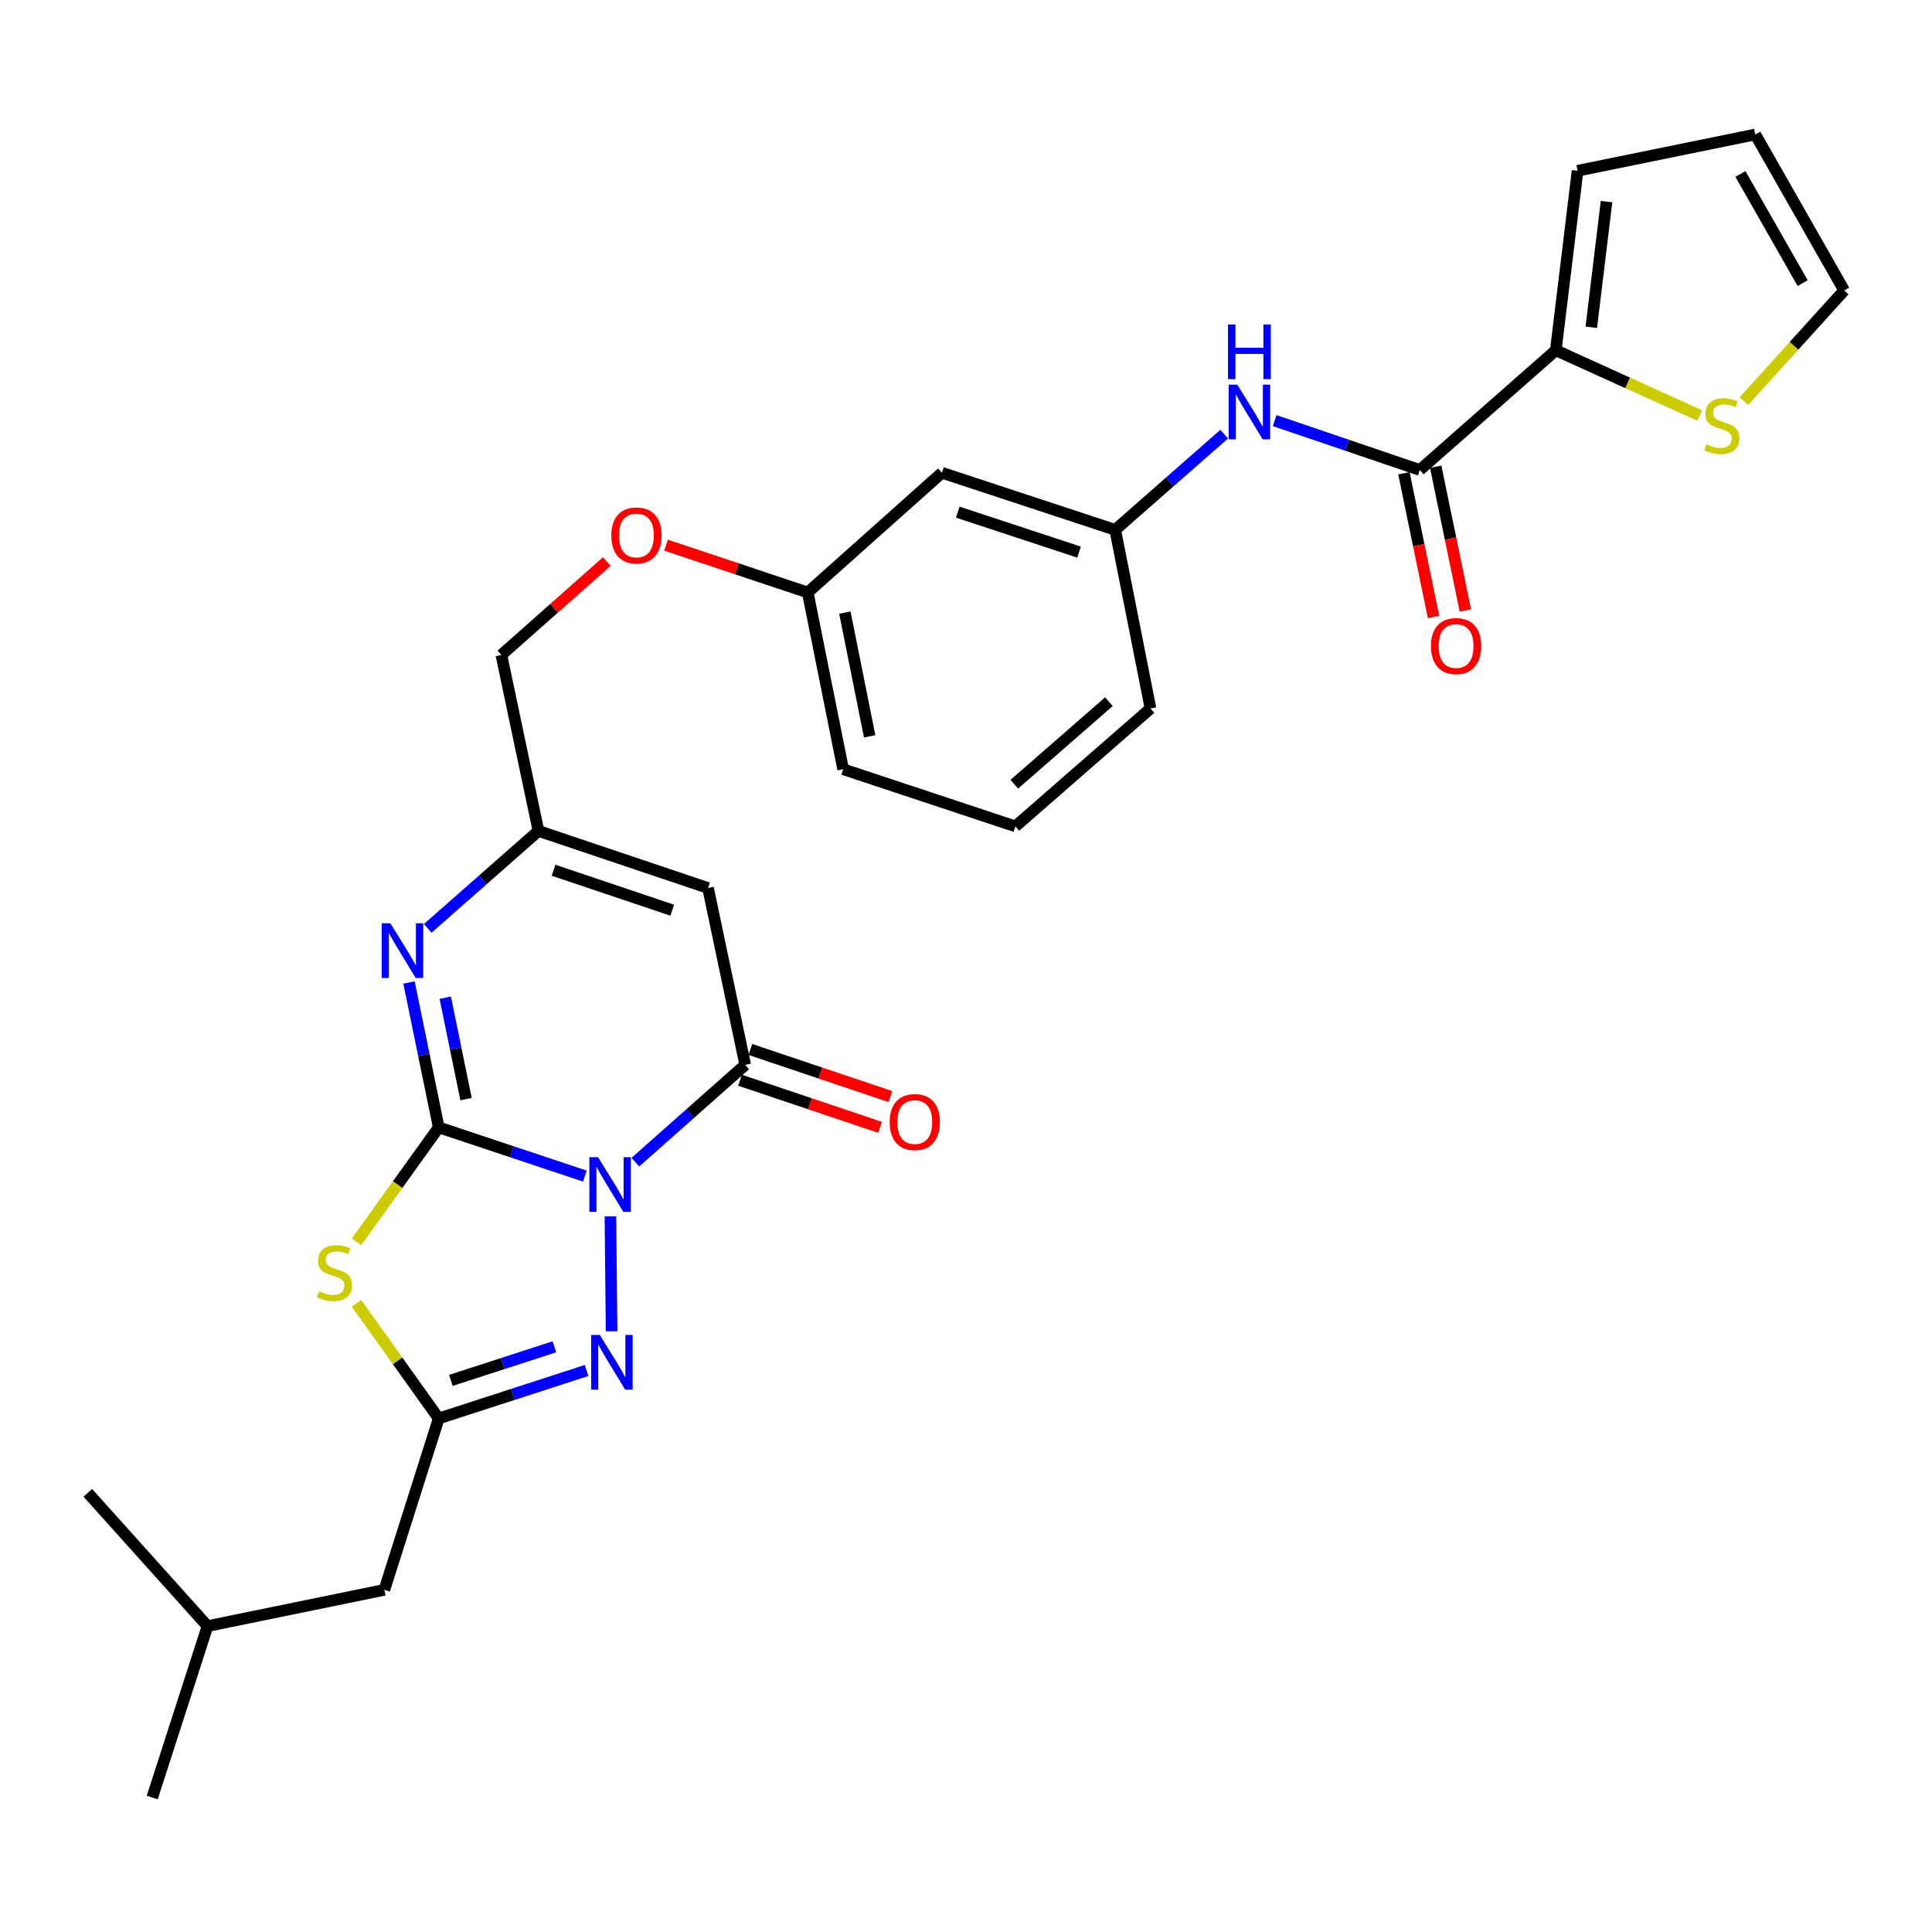 <?xml version='1.0' encoding='iso-8859-1'?>
<svg version='1.1' baseProfile='full'
              xmlns='http://www.w3.org/2000/svg'
                      xmlns:rdkit='http://www.rdkit.org/xml'
                      xmlns:xlink='http://www.w3.org/1999/xlink'
                  xml:space='preserve'
width='1000px' height='1000px' viewBox='0 0 1000 1000'>
<!-- END OF HEADER -->
<rect style='opacity:1.0;fill:#FFFFFF;stroke:none' width='1000' height='1000' x='0' y='0'> </rect>
<path class='bond-0' d='M 302.715,608.753 L 264.9,596.144' style='fill:none;fill-rule:evenodd;stroke:#0000FF;stroke-width:6px;stroke-linecap:butt;stroke-linejoin:miter;stroke-opacity:1' />
<path class='bond-0' d='M 264.9,596.144 L 227.086,583.536' style='fill:none;fill-rule:evenodd;stroke:#000000;stroke-width:6px;stroke-linecap:butt;stroke-linejoin:miter;stroke-opacity:1' />
<path class='bond-2' d='M 328.868,601.53 L 357.294,576.349' style='fill:none;fill-rule:evenodd;stroke:#0000FF;stroke-width:6px;stroke-linecap:butt;stroke-linejoin:miter;stroke-opacity:1' />
<path class='bond-2' d='M 357.294,576.349 L 385.72,551.167' style='fill:none;fill-rule:evenodd;stroke:#000000;stroke-width:6px;stroke-linecap:butt;stroke-linejoin:miter;stroke-opacity:1' />
<path class='bond-3' d='M 315.958,629.574 L 316.555,689.066' style='fill:none;fill-rule:evenodd;stroke:#0000FF;stroke-width:6px;stroke-linecap:butt;stroke-linejoin:miter;stroke-opacity:1' />
<path class='bond-1' d='M 227.086,583.536 L 205.799,613.165' style='fill:none;fill-rule:evenodd;stroke:#000000;stroke-width:6px;stroke-linecap:butt;stroke-linejoin:miter;stroke-opacity:1' />
<path class='bond-1' d='M 205.799,613.165 L 184.512,642.795' style='fill:none;fill-rule:evenodd;stroke:#CCCC00;stroke-width:6px;stroke-linecap:butt;stroke-linejoin:miter;stroke-opacity:1' />
<path class='bond-4' d='M 227.086,583.536 L 219.389,546.039' style='fill:none;fill-rule:evenodd;stroke:#000000;stroke-width:6px;stroke-linecap:butt;stroke-linejoin:miter;stroke-opacity:1' />
<path class='bond-4' d='M 219.389,546.039 L 211.693,508.543' style='fill:none;fill-rule:evenodd;stroke:#0000FF;stroke-width:6px;stroke-linecap:butt;stroke-linejoin:miter;stroke-opacity:1' />
<path class='bond-4' d='M 241.234,568.909 L 235.847,542.661' style='fill:none;fill-rule:evenodd;stroke:#000000;stroke-width:6px;stroke-linecap:butt;stroke-linejoin:miter;stroke-opacity:1' />
<path class='bond-4' d='M 235.847,542.661 L 230.459,516.414' style='fill:none;fill-rule:evenodd;stroke:#0000FF;stroke-width:6px;stroke-linecap:butt;stroke-linejoin:miter;stroke-opacity:1' />
<path class='bond-29' d='M 184.52,674.61 L 205.803,704.399' style='fill:none;fill-rule:evenodd;stroke:#CCCC00;stroke-width:6px;stroke-linecap:butt;stroke-linejoin:miter;stroke-opacity:1' />
<path class='bond-29' d='M 205.803,704.399 L 227.086,734.189' style='fill:none;fill-rule:evenodd;stroke:#000000;stroke-width:6px;stroke-linecap:butt;stroke-linejoin:miter;stroke-opacity:1' />
<path class='bond-6' d='M 385.72,551.167 L 366.474,459.632' style='fill:none;fill-rule:evenodd;stroke:#000000;stroke-width:6px;stroke-linecap:butt;stroke-linejoin:miter;stroke-opacity:1' />
<path class='bond-12' d='M 383.04,559.128 L 419.269,571.321' style='fill:none;fill-rule:evenodd;stroke:#000000;stroke-width:6px;stroke-linecap:butt;stroke-linejoin:miter;stroke-opacity:1' />
<path class='bond-12' d='M 419.269,571.321 L 455.498,583.514' style='fill:none;fill-rule:evenodd;stroke:#FF0000;stroke-width:6px;stroke-linecap:butt;stroke-linejoin:miter;stroke-opacity:1' />
<path class='bond-12' d='M 388.399,543.205 L 424.628,555.398' style='fill:none;fill-rule:evenodd;stroke:#000000;stroke-width:6px;stroke-linecap:butt;stroke-linejoin:miter;stroke-opacity:1' />
<path class='bond-12' d='M 424.628,555.398 L 460.857,567.592' style='fill:none;fill-rule:evenodd;stroke:#FF0000;stroke-width:6px;stroke-linecap:butt;stroke-linejoin:miter;stroke-opacity:1' />
<path class='bond-5' d='M 303.621,709.363 L 265.353,721.776' style='fill:none;fill-rule:evenodd;stroke:#0000FF;stroke-width:6px;stroke-linecap:butt;stroke-linejoin:miter;stroke-opacity:1' />
<path class='bond-5' d='M 265.353,721.776 L 227.086,734.189' style='fill:none;fill-rule:evenodd;stroke:#000000;stroke-width:6px;stroke-linecap:butt;stroke-linejoin:miter;stroke-opacity:1' />
<path class='bond-5' d='M 286.957,697.106 L 260.17,705.795' style='fill:none;fill-rule:evenodd;stroke:#0000FF;stroke-width:6px;stroke-linecap:butt;stroke-linejoin:miter;stroke-opacity:1' />
<path class='bond-5' d='M 260.17,705.795 L 233.382,714.484' style='fill:none;fill-rule:evenodd;stroke:#000000;stroke-width:6px;stroke-linecap:butt;stroke-linejoin:miter;stroke-opacity:1' />
<path class='bond-30' d='M 221.392,480.531 L 250.051,455.307' style='fill:none;fill-rule:evenodd;stroke:#0000FF;stroke-width:6px;stroke-linecap:butt;stroke-linejoin:miter;stroke-opacity:1' />
<path class='bond-30' d='M 250.051,455.307 L 278.71,430.082' style='fill:none;fill-rule:evenodd;stroke:#000000;stroke-width:6px;stroke-linecap:butt;stroke-linejoin:miter;stroke-opacity:1' />
<path class='bond-19' d='M 227.086,734.189 L 198.945,822.905' style='fill:none;fill-rule:evenodd;stroke:#000000;stroke-width:6px;stroke-linecap:butt;stroke-linejoin:miter;stroke-opacity:1' />
<path class='bond-7' d='M 366.474,459.632 L 278.71,430.082' style='fill:none;fill-rule:evenodd;stroke:#000000;stroke-width:6px;stroke-linecap:butt;stroke-linejoin:miter;stroke-opacity:1' />
<path class='bond-7' d='M 347.948,471.122 L 286.514,450.437' style='fill:none;fill-rule:evenodd;stroke:#000000;stroke-width:6px;stroke-linecap:butt;stroke-linejoin:miter;stroke-opacity:1' />
<path class='bond-20' d='M 278.71,430.082 L 259.502,339.014' style='fill:none;fill-rule:evenodd;stroke:#000000;stroke-width:6px;stroke-linecap:butt;stroke-linejoin:miter;stroke-opacity:1' />
<path class='bond-8' d='M 734.889,243.261 L 697.327,230.485' style='fill:none;fill-rule:evenodd;stroke:#000000;stroke-width:6px;stroke-linecap:butt;stroke-linejoin:miter;stroke-opacity:1' />
<path class='bond-8' d='M 697.327,230.485 L 659.765,217.708' style='fill:none;fill-rule:evenodd;stroke:#0000FF;stroke-width:6px;stroke-linecap:butt;stroke-linejoin:miter;stroke-opacity:1' />
<path class='bond-9' d='M 734.889,243.261 L 805.283,181.314' style='fill:none;fill-rule:evenodd;stroke:#000000;stroke-width:6px;stroke-linecap:butt;stroke-linejoin:miter;stroke-opacity:1' />
<path class='bond-15' d='M 726.662,244.958 L 734.335,282.169' style='fill:none;fill-rule:evenodd;stroke:#000000;stroke-width:6px;stroke-linecap:butt;stroke-linejoin:miter;stroke-opacity:1' />
<path class='bond-15' d='M 734.335,282.169 L 742.009,319.381' style='fill:none;fill-rule:evenodd;stroke:#FF0000;stroke-width:6px;stroke-linecap:butt;stroke-linejoin:miter;stroke-opacity:1' />
<path class='bond-15' d='M 743.116,241.565 L 750.789,278.776' style='fill:none;fill-rule:evenodd;stroke:#000000;stroke-width:6px;stroke-linecap:butt;stroke-linejoin:miter;stroke-opacity:1' />
<path class='bond-15' d='M 750.789,278.776 L 758.463,315.988' style='fill:none;fill-rule:evenodd;stroke:#FF0000;stroke-width:6px;stroke-linecap:butt;stroke-linejoin:miter;stroke-opacity:1' />
<path class='bond-11' d='M 805.283,181.314 L 842.521,198.196' style='fill:none;fill-rule:evenodd;stroke:#000000;stroke-width:6px;stroke-linecap:butt;stroke-linejoin:miter;stroke-opacity:1' />
<path class='bond-11' d='M 842.521,198.196 L 879.76,215.078' style='fill:none;fill-rule:evenodd;stroke:#CCCC00;stroke-width:6px;stroke-linecap:butt;stroke-linejoin:miter;stroke-opacity:1' />
<path class='bond-14' d='M 805.283,181.314 L 816.548,88.389' style='fill:none;fill-rule:evenodd;stroke:#000000;stroke-width:6px;stroke-linecap:butt;stroke-linejoin:miter;stroke-opacity:1' />
<path class='bond-14' d='M 823.651,169.397 L 831.537,104.35' style='fill:none;fill-rule:evenodd;stroke:#000000;stroke-width:6px;stroke-linecap:butt;stroke-linejoin:miter;stroke-opacity:1' />
<path class='bond-10' d='M 633.645,224.72 L 605.435,249.484' style='fill:none;fill-rule:evenodd;stroke:#0000FF;stroke-width:6px;stroke-linecap:butt;stroke-linejoin:miter;stroke-opacity:1' />
<path class='bond-10' d='M 605.435,249.484 L 577.226,274.249' style='fill:none;fill-rule:evenodd;stroke:#000000;stroke-width:6px;stroke-linecap:butt;stroke-linejoin:miter;stroke-opacity:1' />
<path class='bond-16' d='M 902.637,207.636 L 928.591,178.986' style='fill:none;fill-rule:evenodd;stroke:#CCCC00;stroke-width:6px;stroke-linecap:butt;stroke-linejoin:miter;stroke-opacity:1' />
<path class='bond-16' d='M 928.591,178.986 L 954.545,150.336' style='fill:none;fill-rule:evenodd;stroke:#000000;stroke-width:6px;stroke-linecap:butt;stroke-linejoin:miter;stroke-opacity:1' />
<path class='bond-13' d='M 577.226,274.249 L 487.54,244.699' style='fill:none;fill-rule:evenodd;stroke:#000000;stroke-width:6px;stroke-linecap:butt;stroke-linejoin:miter;stroke-opacity:1' />
<path class='bond-13' d='M 558.516,285.773 L 495.735,265.088' style='fill:none;fill-rule:evenodd;stroke:#000000;stroke-width:6px;stroke-linecap:butt;stroke-linejoin:miter;stroke-opacity:1' />
<path class='bond-31' d='M 577.226,274.249 L 595.501,366.707' style='fill:none;fill-rule:evenodd;stroke:#000000;stroke-width:6px;stroke-linecap:butt;stroke-linejoin:miter;stroke-opacity:1' />
<path class='bond-18' d='M 816.548,88.389 L 908.54,69.61' style='fill:none;fill-rule:evenodd;stroke:#000000;stroke-width:6px;stroke-linecap:butt;stroke-linejoin:miter;stroke-opacity:1' />
<path class='bond-32' d='M 954.545,150.336 L 908.54,69.61' style='fill:none;fill-rule:evenodd;stroke:#000000;stroke-width:6px;stroke-linecap:butt;stroke-linejoin:miter;stroke-opacity:1' />
<path class='bond-32' d='M 933.048,146.546 L 900.844,90.037' style='fill:none;fill-rule:evenodd;stroke:#000000;stroke-width:6px;stroke-linecap:butt;stroke-linejoin:miter;stroke-opacity:1' />
<path class='bond-17' d='M 487.54,244.699 L 418.079,306.664' style='fill:none;fill-rule:evenodd;stroke:#000000;stroke-width:6px;stroke-linecap:butt;stroke-linejoin:miter;stroke-opacity:1' />
<path class='bond-25' d='M 198.945,822.905 L 107.411,841.674' style='fill:none;fill-rule:evenodd;stroke:#000000;stroke-width:6px;stroke-linecap:butt;stroke-linejoin:miter;stroke-opacity:1' />
<path class='bond-21' d='M 259.502,339.014 L 286.793,314.838' style='fill:none;fill-rule:evenodd;stroke:#000000;stroke-width:6px;stroke-linecap:butt;stroke-linejoin:miter;stroke-opacity:1' />
<path class='bond-21' d='M 286.793,314.838 L 314.084,290.662' style='fill:none;fill-rule:evenodd;stroke:#FF0000;stroke-width:6px;stroke-linecap:butt;stroke-linejoin:miter;stroke-opacity:1' />
<path class='bond-22' d='M 344.756,282.195 L 381.418,294.43' style='fill:none;fill-rule:evenodd;stroke:#FF0000;stroke-width:6px;stroke-linecap:butt;stroke-linejoin:miter;stroke-opacity:1' />
<path class='bond-22' d='M 381.418,294.43 L 418.079,306.664' style='fill:none;fill-rule:evenodd;stroke:#000000;stroke-width:6px;stroke-linecap:butt;stroke-linejoin:miter;stroke-opacity:1' />
<path class='bond-26' d='M 418.079,306.664 L 436.41,398.152' style='fill:none;fill-rule:evenodd;stroke:#000000;stroke-width:6px;stroke-linecap:butt;stroke-linejoin:miter;stroke-opacity:1' />
<path class='bond-26' d='M 437.302,317.087 L 450.134,381.128' style='fill:none;fill-rule:evenodd;stroke:#000000;stroke-width:6px;stroke-linecap:butt;stroke-linejoin:miter;stroke-opacity:1' />
<path class='bond-23' d='M 525.565,427.73 L 436.41,398.152' style='fill:none;fill-rule:evenodd;stroke:#000000;stroke-width:6px;stroke-linecap:butt;stroke-linejoin:miter;stroke-opacity:1' />
<path class='bond-24' d='M 525.565,427.73 L 595.501,366.707' style='fill:none;fill-rule:evenodd;stroke:#000000;stroke-width:6px;stroke-linecap:butt;stroke-linejoin:miter;stroke-opacity:1' />
<path class='bond-24' d='M 525.01,405.918 L 573.965,363.202' style='fill:none;fill-rule:evenodd;stroke:#000000;stroke-width:6px;stroke-linecap:butt;stroke-linejoin:miter;stroke-opacity:1' />
<path class='bond-27' d='M 107.411,841.674 L 45.455,772.69' style='fill:none;fill-rule:evenodd;stroke:#000000;stroke-width:6px;stroke-linecap:butt;stroke-linejoin:miter;stroke-opacity:1' />
<path class='bond-28' d='M 107.411,841.674 L 78.794,930.39' style='fill:none;fill-rule:evenodd;stroke:#000000;stroke-width:6px;stroke-linecap:butt;stroke-linejoin:miter;stroke-opacity:1' />
<path  class='atom-0' d='M 309.532 598.954
L 318.812 613.954
Q 319.732 615.434, 321.212 618.114
Q 322.692 620.794, 322.772 620.954
L 322.772 598.954
L 326.532 598.954
L 326.532 627.274
L 322.652 627.274
L 312.692 610.874
Q 311.532 608.954, 310.292 606.754
Q 309.092 604.554, 308.732 603.874
L 308.732 627.274
L 305.052 627.274
L 305.052 598.954
L 309.532 598.954
' fill='#0000FF'/>
<path  class='atom-2' d='M 165.119 668.372
Q 165.439 668.492, 166.759 669.052
Q 168.079 669.612, 169.519 669.972
Q 170.999 670.292, 172.439 670.292
Q 175.119 670.292, 176.679 669.012
Q 178.239 667.692, 178.239 665.412
Q 178.239 663.852, 177.439 662.892
Q 176.679 661.932, 175.479 661.412
Q 174.279 660.892, 172.279 660.292
Q 169.759 659.532, 168.239 658.812
Q 166.759 658.092, 165.679 656.572
Q 164.639 655.052, 164.639 652.492
Q 164.639 648.932, 167.039 646.732
Q 169.479 644.532, 174.279 644.532
Q 177.559 644.532, 181.279 646.092
L 180.359 649.172
Q 176.959 647.772, 174.399 647.772
Q 171.639 647.772, 170.119 648.932
Q 168.599 650.052, 168.639 652.012
Q 168.639 653.532, 169.399 654.452
Q 170.199 655.372, 171.319 655.892
Q 172.479 656.412, 174.399 657.012
Q 176.959 657.812, 178.479 658.612
Q 179.999 659.412, 181.079 661.052
Q 182.199 662.652, 182.199 665.412
Q 182.199 669.332, 179.559 671.452
Q 176.959 673.532, 172.599 673.532
Q 170.079 673.532, 168.159 672.972
Q 166.279 672.452, 164.039 671.532
L 165.119 668.372
' fill='#CCCC00'/>
<path  class='atom-4' d='M 310.456 690.955
L 319.736 705.955
Q 320.656 707.435, 322.136 710.115
Q 323.616 712.795, 323.696 712.955
L 323.696 690.955
L 327.456 690.955
L 327.456 719.275
L 323.576 719.275
L 313.616 702.875
Q 312.456 700.955, 311.216 698.755
Q 310.016 696.555, 309.656 695.875
L 309.656 719.275
L 305.976 719.275
L 305.976 690.955
L 310.456 690.955
' fill='#0000FF'/>
<path  class='atom-5' d='M 202.047 477.888
L 211.327 492.888
Q 212.247 494.368, 213.727 497.048
Q 215.207 499.728, 215.287 499.888
L 215.287 477.888
L 219.047 477.888
L 219.047 506.208
L 215.167 506.208
L 205.207 489.808
Q 204.047 487.888, 202.807 485.688
Q 201.607 483.488, 201.247 482.808
L 201.247 506.208
L 197.567 506.208
L 197.567 477.888
L 202.047 477.888
' fill='#0000FF'/>
<path  class='atom-11' d='M 640.436 199.103
L 649.716 214.103
Q 650.636 215.583, 652.116 218.263
Q 653.596 220.943, 653.676 221.103
L 653.676 199.103
L 657.436 199.103
L 657.436 227.423
L 653.556 227.423
L 643.596 211.023
Q 642.436 209.103, 641.196 206.903
Q 639.996 204.703, 639.636 204.023
L 639.636 227.423
L 635.956 227.423
L 635.956 199.103
L 640.436 199.103
' fill='#0000FF'/>
<path  class='atom-11' d='M 635.616 167.951
L 639.456 167.951
L 639.456 179.991
L 653.936 179.991
L 653.936 167.951
L 657.776 167.951
L 657.776 196.271
L 653.936 196.271
L 653.936 183.191
L 639.456 183.191
L 639.456 196.271
L 635.616 196.271
L 635.616 167.951
' fill='#0000FF'/>
<path  class='atom-12' d='M 883.198 229.983
Q 883.518 230.103, 884.838 230.663
Q 886.158 231.223, 887.598 231.583
Q 889.078 231.903, 890.518 231.903
Q 893.198 231.903, 894.758 230.623
Q 896.318 229.303, 896.318 227.023
Q 896.318 225.463, 895.518 224.503
Q 894.758 223.543, 893.558 223.023
Q 892.358 222.503, 890.358 221.903
Q 887.838 221.143, 886.318 220.423
Q 884.838 219.703, 883.758 218.183
Q 882.718 216.663, 882.718 214.103
Q 882.718 210.543, 885.118 208.343
Q 887.558 206.143, 892.358 206.143
Q 895.638 206.143, 899.358 207.703
L 898.438 210.783
Q 895.038 209.383, 892.478 209.383
Q 889.718 209.383, 888.198 210.543
Q 886.678 211.663, 886.718 213.623
Q 886.718 215.143, 887.478 216.063
Q 888.278 216.983, 889.398 217.503
Q 890.558 218.023, 892.478 218.623
Q 895.038 219.423, 896.558 220.223
Q 898.078 221.023, 899.158 222.663
Q 900.278 224.263, 900.278 227.023
Q 900.278 230.943, 897.638 233.063
Q 895.038 235.143, 890.678 235.143
Q 888.158 235.143, 886.238 234.583
Q 884.358 234.063, 882.118 233.143
L 883.198 229.983
' fill='#CCCC00'/>
<path  class='atom-13' d='M 460.493 580.787
Q 460.493 573.987, 463.853 570.187
Q 467.213 566.387, 473.493 566.387
Q 479.773 566.387, 483.133 570.187
Q 486.493 573.987, 486.493 580.787
Q 486.493 587.667, 483.093 591.587
Q 479.693 595.467, 473.493 595.467
Q 467.253 595.467, 463.853 591.587
Q 460.493 587.707, 460.493 580.787
M 473.493 592.267
Q 477.813 592.267, 480.133 589.387
Q 482.493 586.467, 482.493 580.787
Q 482.493 575.227, 480.133 572.427
Q 477.813 569.587, 473.493 569.587
Q 469.173 569.587, 466.813 572.387
Q 464.493 575.187, 464.493 580.787
Q 464.493 586.507, 466.813 589.387
Q 469.173 592.267, 473.493 592.267
' fill='#FF0000'/>
<path  class='atom-16' d='M 740.668 334.409
Q 740.668 327.609, 744.028 323.809
Q 747.388 320.009, 753.668 320.009
Q 759.948 320.009, 763.308 323.809
Q 766.668 327.609, 766.668 334.409
Q 766.668 341.289, 763.268 345.209
Q 759.868 349.089, 753.668 349.089
Q 747.428 349.089, 744.028 345.209
Q 740.668 341.329, 740.668 334.409
M 753.668 345.889
Q 757.988 345.889, 760.308 343.009
Q 762.668 340.089, 762.668 334.409
Q 762.668 328.849, 760.308 326.049
Q 757.988 323.209, 753.668 323.209
Q 749.348 323.209, 746.988 326.009
Q 744.668 328.809, 744.668 334.409
Q 744.668 340.129, 746.988 343.009
Q 749.348 345.889, 753.668 345.889
' fill='#FF0000'/>
<path  class='atom-22' d='M 316.419 277.157
Q 316.419 270.357, 319.779 266.557
Q 323.139 262.757, 329.419 262.757
Q 335.699 262.757, 339.059 266.557
Q 342.419 270.357, 342.419 277.157
Q 342.419 284.037, 339.019 287.957
Q 335.619 291.837, 329.419 291.837
Q 323.179 291.837, 319.779 287.957
Q 316.419 284.077, 316.419 277.157
M 329.419 288.637
Q 333.739 288.637, 336.059 285.757
Q 338.419 282.837, 338.419 277.157
Q 338.419 271.597, 336.059 268.797
Q 333.739 265.957, 329.419 265.957
Q 325.099 265.957, 322.739 268.757
Q 320.419 271.557, 320.419 277.157
Q 320.419 282.877, 322.739 285.757
Q 325.099 288.637, 329.419 288.637
' fill='#FF0000'/>
</svg>
